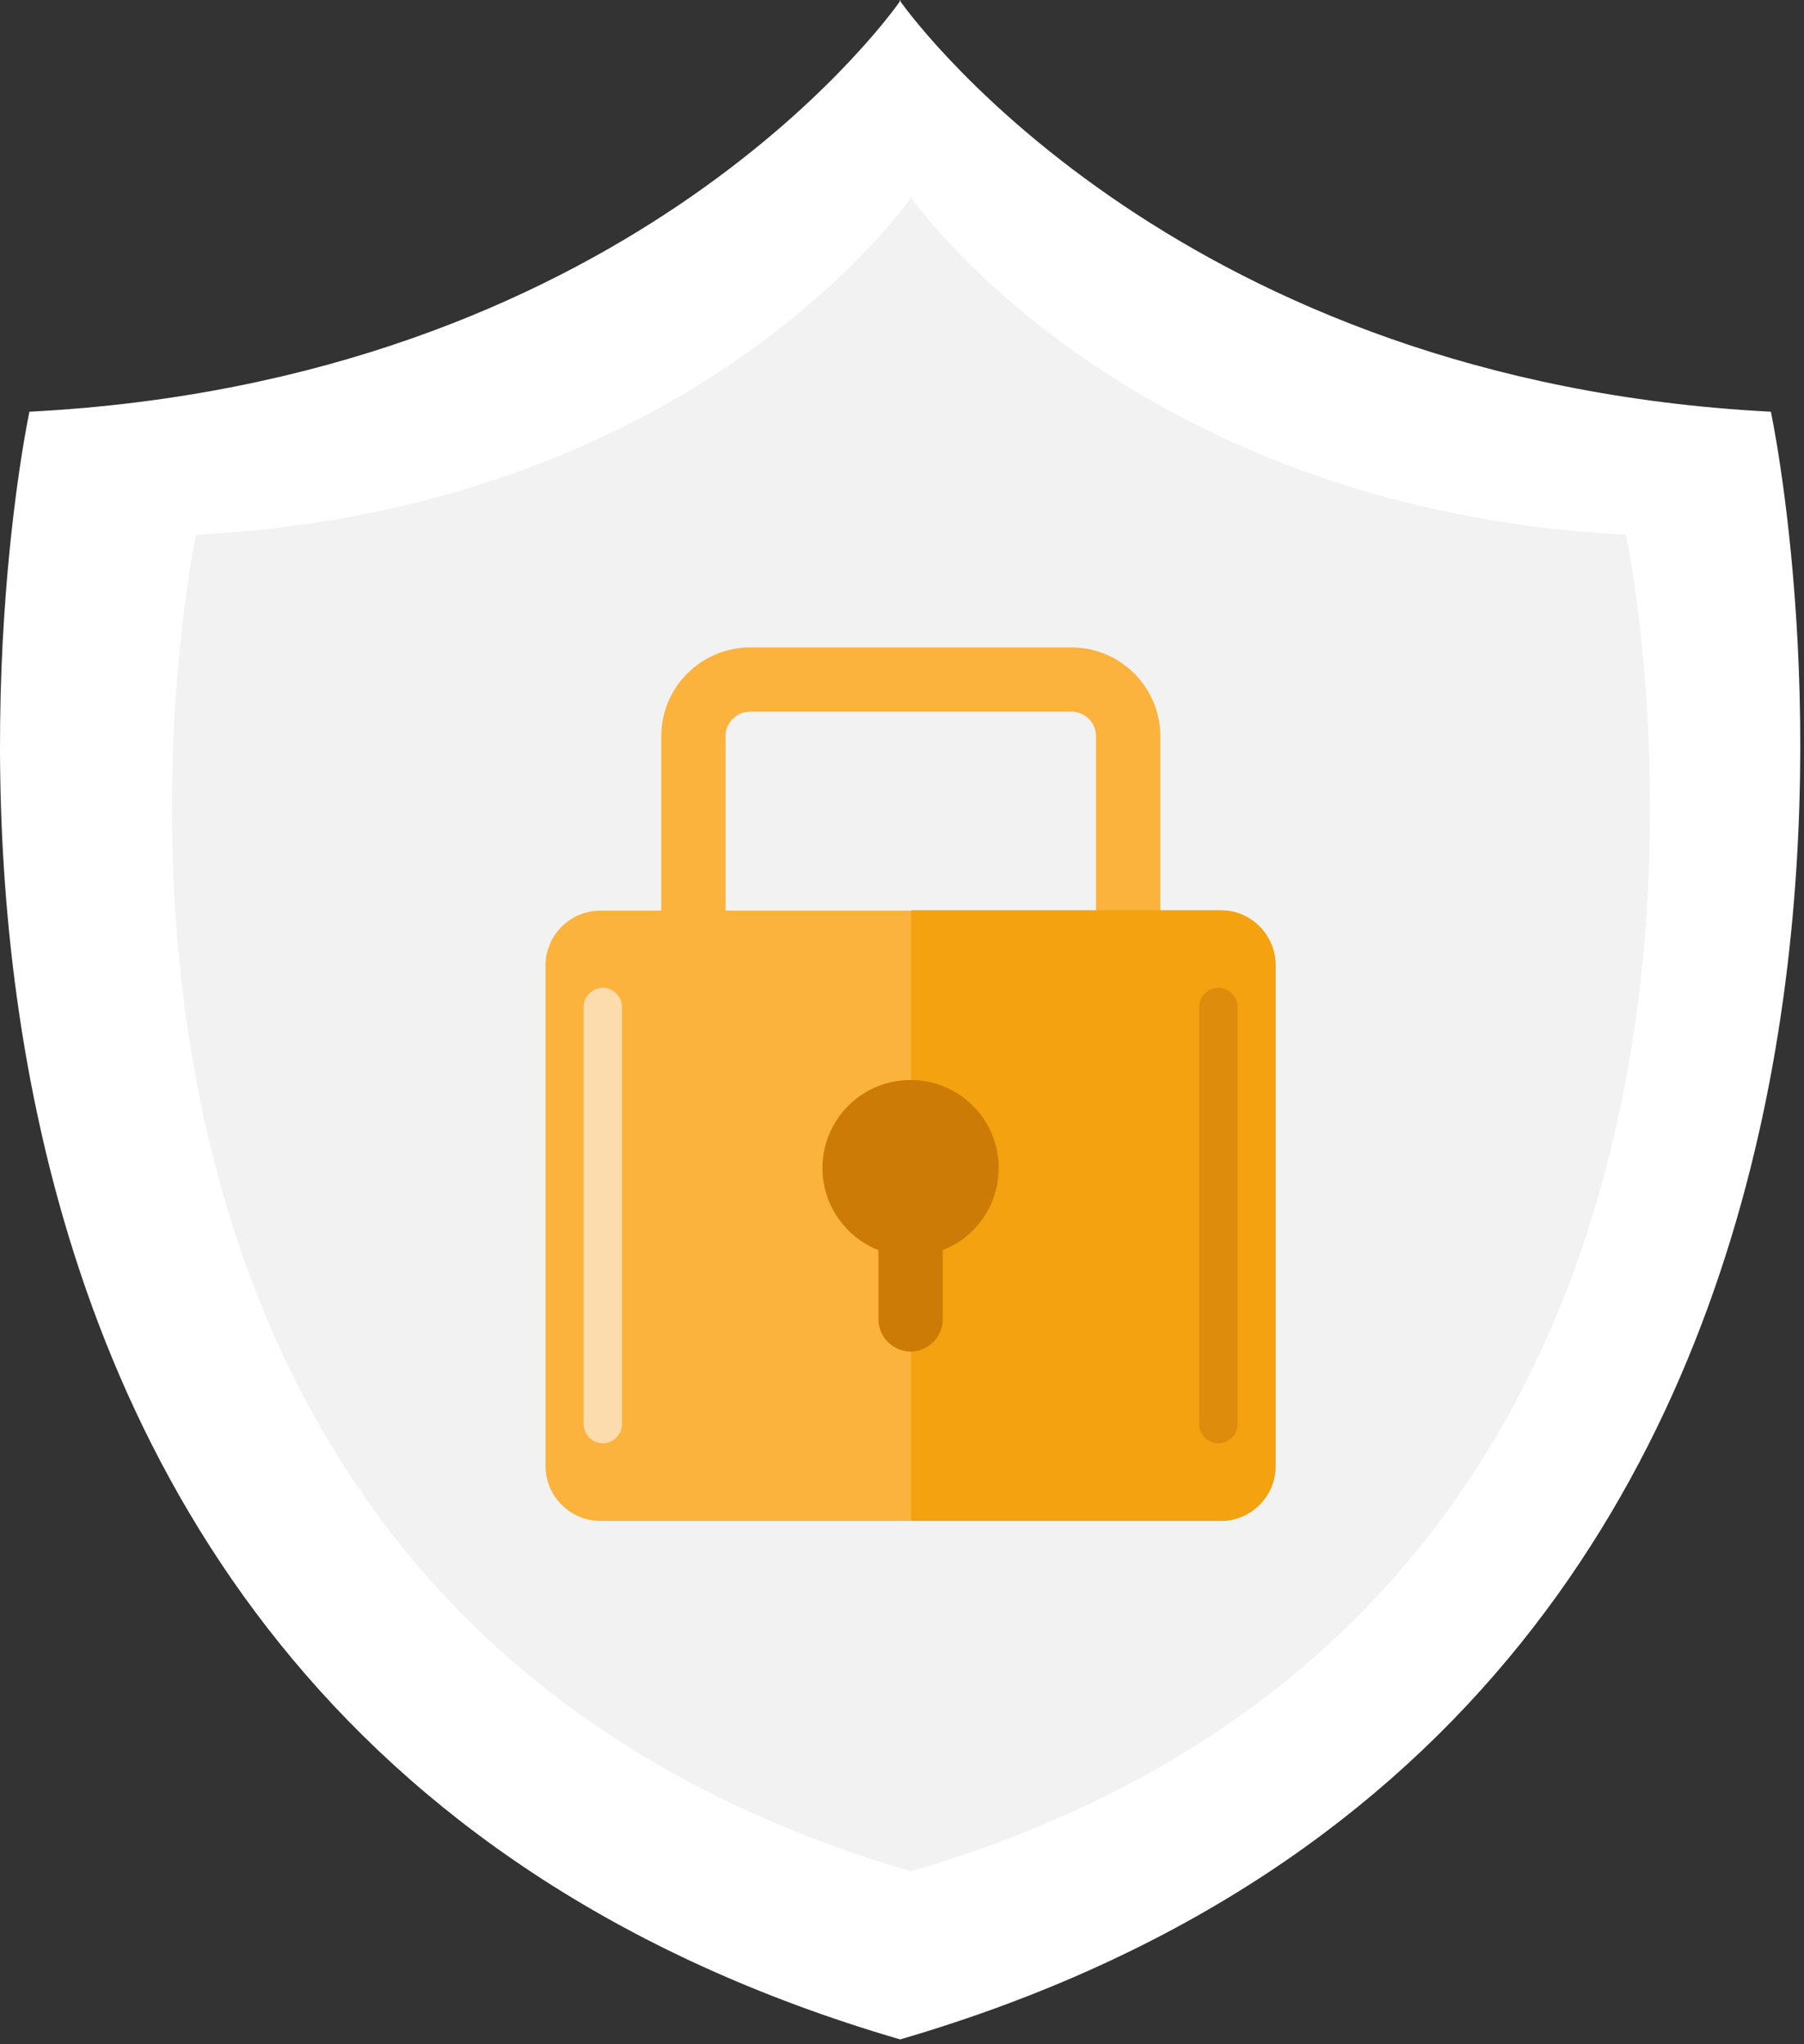 <svg width="165" height="187" viewBox="0 0 165 187" fill="none" xmlns="http://www.w3.org/2000/svg">
<rect x="0" y="0" width="165" height="187" fill="#333333" stroke="none"/>
<path d="M161.969 37.663C108.265 34.877 84.049 2.48 82.368 0.153V0C82.368 0 82.33 0.038 82.33 0.076C82.292 0.038 82.292 0 82.292 0V0.153C80.611 2.518 56.662 34.877 2.691 37.663C2.691 37.663 -22.671 155.88 82.33 186.559C187.331 155.88 161.969 37.663 161.969 37.663Z" fill="white"/>
<path d="M148.715 48.92C104.637 46.63 84.737 20.033 83.362 18.125V18.011C83.362 18.011 83.362 18.049 83.323 18.087C83.285 18.049 83.285 18.011 83.285 18.011V18.125C81.91 20.072 62.239 46.63 17.931 48.92C17.931 48.92 -2.885 145.996 83.323 171.181C169.532 145.996 148.715 48.92 148.715 48.92Z" fill="#F2F2F2"/>
<path d="M97.991 110.203H68.618C64.111 110.203 60.482 106.54 60.482 102.075V67.351C60.482 62.848 64.149 59.223 68.618 59.223H97.991C102.498 59.223 106.127 62.886 106.127 67.351V102.075C106.127 106.578 102.46 110.203 97.991 110.203ZM68.618 65.099C67.358 65.099 66.365 66.13 66.365 67.351V102.075C66.365 103.335 67.396 104.327 68.618 104.327H97.991C99.251 104.327 100.245 103.296 100.245 102.075V67.351C100.245 66.091 99.213 65.099 97.991 65.099H68.618Z" fill="#FCB33D"/>
<path d="M111.665 139.128H54.905C52.155 139.128 49.901 136.877 49.901 134.129V88.3C49.901 85.553 52.155 83.302 54.905 83.302H111.665C114.415 83.302 116.668 85.553 116.668 88.3V134.129C116.668 136.877 114.415 139.128 111.665 139.128Z" fill="#FCB33D"/>
<path d="M111.665 83.263H83.323V139.128H111.665C114.415 139.128 116.668 136.876 116.668 134.129V88.3C116.668 85.514 114.415 83.263 111.665 83.263Z" fill="#F4A20F"/>
<path d="M55.134 132.03C54.179 132.03 53.377 131.229 53.377 130.275V92.116C53.377 91.162 54.179 90.361 55.134 90.361C56.089 90.361 56.891 91.162 56.891 92.116V130.275C56.891 131.229 56.089 132.03 55.134 132.03Z" fill="#FCDBAC"/>
<path d="M111.436 132.03C110.481 132.03 109.679 131.229 109.679 130.275V92.116C109.679 91.162 110.481 90.361 111.436 90.361C112.391 90.361 113.193 91.162 113.193 92.116V130.275C113.193 131.229 112.391 132.03 111.436 132.03Z" fill="#DD8C0B"/>
<path d="M91.344 106.845C91.344 102.381 87.716 98.794 83.285 98.794C78.816 98.794 75.226 102.419 75.226 106.845C75.226 110.279 77.365 113.18 80.344 114.362V120.697C80.344 122.3 81.681 123.635 83.285 123.635C84.889 123.635 86.226 122.3 86.226 120.697V114.362C89.244 113.18 91.344 110.241 91.344 106.845Z" fill="#CC7B06"/>
</svg>

